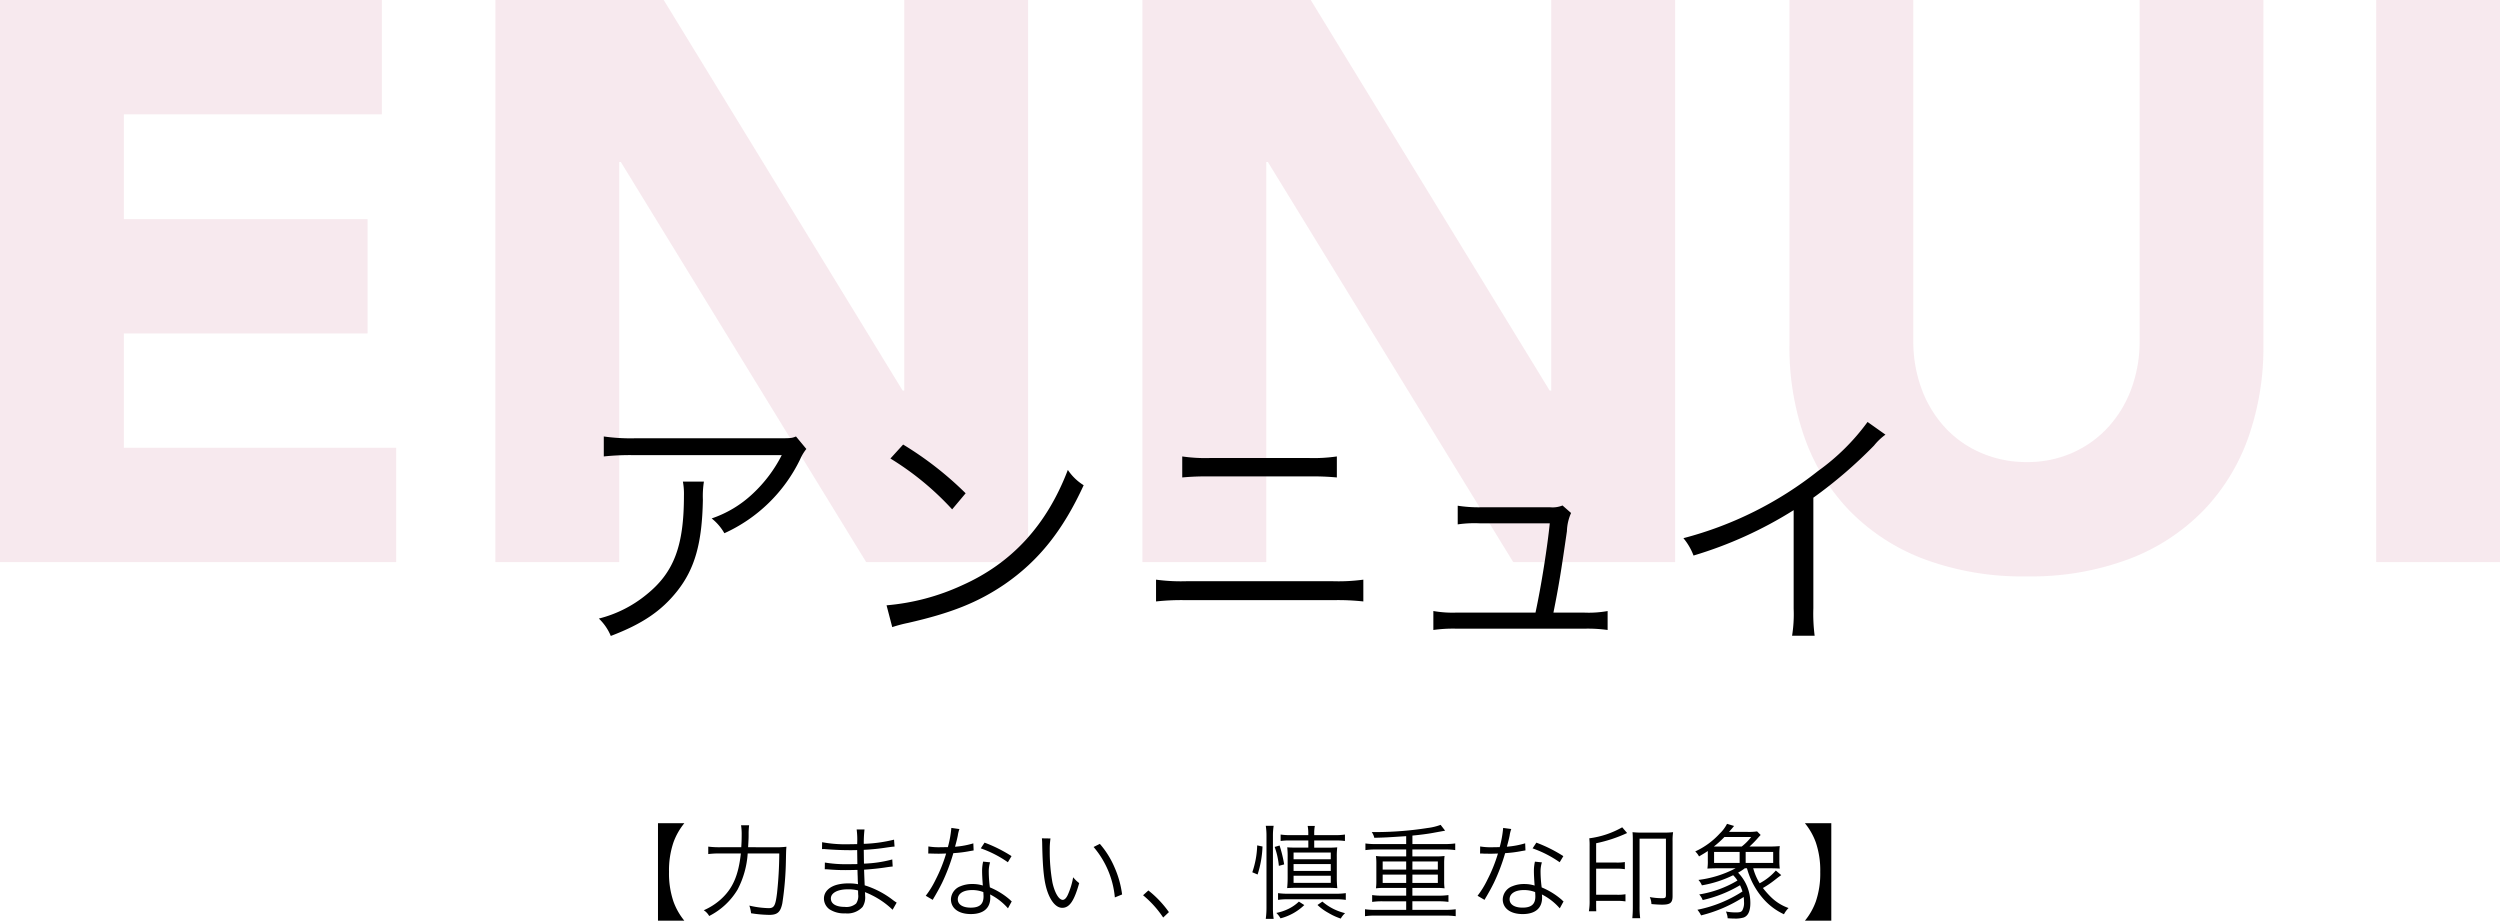 <svg xmlns="http://www.w3.org/2000/svg" width="318.049" height="117.131" viewBox="0 0 318.049 117.131"><g transform="translate(-16510.379 -5301.811)"><path d="M-158.62-71.508h48.581v14.544h-32.825v13.332h31.007v14.544h-31.007v14.544h34.643V0h-50.4Zm63.024,0h21.412l30.4,49.692h.2V-71.508h15.756V0h-20.6L-79.639-50.9h-.2V0H-95.6Zm82.315,0H8.131l30.4,49.692h.2V-71.508H54.49V0h-20.6L2.677-50.9h-.2V0H-13.281ZM129.33-27.573a34.489,34.489,0,0,1-1.919,11.716A25.781,25.781,0,0,1,121.7-6.565,26.14,26.14,0,0,1,112.261-.4,35.458,35.458,0,0,1,99.232,1.818,35.762,35.762,0,0,1,86.1-.4a26.14,26.14,0,0,1-9.444-6.161,25.781,25.781,0,0,1-5.706-9.292,34.489,34.489,0,0,1-1.919-11.716V-71.508H84.789v43.329a17.411,17.411,0,0,0,1.061,6.161,14.719,14.719,0,0,0,2.979,4.9,13.529,13.529,0,0,0,4.6,3.232,14.43,14.43,0,0,0,5.808,1.162,14.074,14.074,0,0,0,5.757-1.162,13.66,13.66,0,0,0,4.545-3.232,14.719,14.719,0,0,0,2.98-4.9,17.411,17.411,0,0,0,1.061-6.161V-71.508H129.33Zm14.342-43.935h15.756V0H143.673Z" transform="translate(16669 5373.319)" fill="#a61c4b" opacity="0.096"/><path d="M9.087,1.261h3.354a8.289,8.289,0,0,1-1.378-2.418,11.133,11.133,0,0,1-.572-3.783,11.133,11.133,0,0,1,.572-3.783,8.289,8.289,0,0,1,1.378-2.418H9.087ZM20.553-8.086c.065-1.131.065-1.131.065-1.742a8.95,8.95,0,0,1,.065-1.053H19.656a7.344,7.344,0,0,1,.078,1.261c0,.533-.013.949-.052,1.534H17.095a11.241,11.241,0,0,1-1.612-.078v.949a11.531,11.531,0,0,1,1.6-.078H19.63c-.3,2.782-1.027,4.459-2.535,5.824a8.018,8.018,0,0,1-2.184,1.4A2.079,2.079,0,0,1,15.6.663,8.874,8.874,0,0,0,19.214-2.7,11.444,11.444,0,0,0,20.5-7.293h4.017a48.359,48.359,0,0,1-.286,5.057c-.195,1.573-.364,1.9-1.053,1.9a11.712,11.712,0,0,1-2.47-.325,4.087,4.087,0,0,1,.221.975A16.162,16.162,0,0,0,23.244.52c1.04,0,1.43-.351,1.664-1.482a40.306,40.306,0,0,0,.455-5.486c.026-1.235.026-1.235.065-1.7a10.523,10.523,0,0,1-1.521.065Zm18.9,7.046a4.444,4.444,0,0,1-.442-.3,11.379,11.379,0,0,0-3.627-1.9c-.052-1.261-.052-1.261-.078-1.989.962-.065,1.989-.169,2.886-.312.455-.065.585-.078.754-.091l-.052-.9a15.691,15.691,0,0,1-3.6.533c-.013-.689-.013-.689-.026-1.755a27.006,27.006,0,0,0,3.016-.312c.676-.091.676-.091.9-.1l-.065-.884a18.326,18.326,0,0,1-3.848.533,14.508,14.508,0,0,1,.091-1.833h-1a10.18,10.18,0,0,1,.065,1.872c-.429,0-.871.013-1.131.013a16.15,16.15,0,0,1-3.328-.26l-.013.884a1.062,1.062,0,0,1,.182-.013,1.577,1.577,0,0,1,.234.013c1.17.091,2.223.13,3.172.13.3,0,.507,0,.884-.013l.026,1.781c-.364.013-.819.013-1.157.013a15.955,15.955,0,0,1-2.977-.208l-.013.858h.1c.078,0,.182,0,.325.013.806.065,1.417.091,2.2.091.416,0,1.066-.013,1.534-.026.013.338.013.585.026.754.013.377.013.65.026.767a1.036,1.036,0,0,0,.013.143c0,.117,0,.117.013.156a5.782,5.782,0,0,0-1.17-.1,5.663,5.663,0,0,0-1.352.13c-1.144.26-1.82.936-1.82,1.794a1.7,1.7,0,0,0,.7,1.365,3.386,3.386,0,0,0,2.015.52,2.617,2.617,0,0,0,2.2-.819,2.257,2.257,0,0,0,.325-1.417,3.737,3.737,0,0,0-.026-.468c.351.143.65.273.871.39A10.461,10.461,0,0,1,38.935-.13Zm-4.9-1.053a1.7,1.7,0,0,1-.26,1.17,1.878,1.878,0,0,1-1.43.429c-1.131,0-1.781-.39-1.781-1.079s.845-1.157,2.132-1.157a4.772,4.772,0,0,1,1.326.143Zm11.856-8.45A13.375,13.375,0,0,1,45.968-8.1c-.247,0-.676.013-.936.013a8.215,8.215,0,0,1-1.547-.1l-.013.9h.169c.039,0,.143,0,.286.013.195,0,.637.013.858.013.195,0,.637-.013.962-.026A19.465,19.465,0,0,1,44.4-3.939a11.477,11.477,0,0,1-1.248,2.028l.884.52c.065-.1.143-.26.26-.442.494-.858.611-1.079.923-1.7a24.22,24.22,0,0,0,1.443-3.8A15.694,15.694,0,0,0,48.789-7.6c.312-.052.312-.052.455-.078l-.039-.9a10.818,10.818,0,0,1-2.327.429c.182-.663.26-.975.351-1.417a4.072,4.072,0,0,1,.208-.832Zm7.657,3.588a17.918,17.918,0,0,0-3.432-1.716l-.481.728A14.1,14.1,0,0,1,53.6-6.175ZM54.093-1.2a1.316,1.316,0,0,1-.234-.208,9.338,9.338,0,0,0-2.548-1.573,15.508,15.508,0,0,1-.143-1.976,3.99,3.99,0,0,1,.169-1.209l-.884-.091a5.264,5.264,0,0,0-.13,1.261c0,.325.026.936.091,1.781A4.29,4.29,0,0,0,49.1-3.406a3.8,3.8,0,0,0-1.534.286,1.844,1.844,0,0,0-1.209,1.651c0,1.157.975,1.885,2.535,1.885,1.586,0,2.47-.741,2.47-2.08a2.7,2.7,0,0,0-.026-.416A7.436,7.436,0,0,1,53.612-.312ZM50.479-2.379s.026.4.026.559C50.5-.845,50-.4,48.88-.4c-1.027,0-1.651-.4-1.651-1.066,0-.715.7-1.17,1.807-1.17A3.858,3.858,0,0,1,50.479-2.379Zm7.449-6.838a7.034,7.034,0,0,1,.039.767c.065,3.2.247,4.862.7,6.1S59.787-.377,60.515-.377c.923,0,1.521-.871,2.158-3.146a4.156,4.156,0,0,1-.767-.741,9.353,9.353,0,0,1-.676,2.223c-.195.429-.416.65-.65.65-.494,0-1.027-.9-1.313-2.223a22.262,22.262,0,0,1-.338-4.043A9.424,9.424,0,0,1,59.02-9.2Zm6.578,1.1A11.481,11.481,0,0,1,67.21-1.7l.923-.377a12.447,12.447,0,0,0-.975-3.471A11.284,11.284,0,0,0,65.3-8.515ZM70.8-1.976A12.975,12.975,0,0,1,73.359.858l.728-.689a13.247,13.247,0,0,0-2.613-2.756ZM92.573-8.034v-.91h2.7a7.835,7.835,0,0,1,1.209.065V-9.7a8.277,8.277,0,0,1-1.248.078H92.573v-.234a4.94,4.94,0,0,1,.078-.936h-.91a4.989,4.989,0,0,1,.078.949v.221H89.544A8.4,8.4,0,0,1,88.3-9.7v.819a8.1,8.1,0,0,1,1.235-.065h2.288v.91H90.441c-.715,0-.962-.013-1.3-.039a9.935,9.935,0,0,1,.052,1.248v2.678a12.555,12.555,0,0,1-.065,1.261c.468-.026.858-.039,1.352-.039h3.666c.507,0,.9.013,1.365.052a12.294,12.294,0,0,1-.065-1.287V-6.825A9.673,9.673,0,0,1,95.5-8.073a11.556,11.556,0,0,1-1.313.039Zm-2.626.624h4.732v.858H89.947Zm0,1.469h4.732v.871H89.947Zm0,1.482h4.732v.91H89.947Zm-4.576-.156a13.242,13.242,0,0,0,.624-3.562l-.676-.143A11.42,11.42,0,0,1,84.695-4.9Zm2.041,5.642a9.628,9.628,0,0,1-.091-1.443V-9.5a8.22,8.22,0,0,1,.091-1.313h-1A8.443,8.443,0,0,1,86.5-9.5V-.468a10.489,10.489,0,0,1-.091,1.5ZM88.751-5.9a16.59,16.59,0,0,0-.585-2.405l-.624.182a9.78,9.78,0,0,1,.533,2.405Zm-.78,4.511a8.656,8.656,0,0,1,1.274-.078H95.29a8.674,8.674,0,0,1,1.3.078v-.858a8.6,8.6,0,0,1-1.287.078H89.258a8.6,8.6,0,0,1-1.287-.078Zm2.652.221a5.245,5.245,0,0,1-1.3.91A6.382,6.382,0,0,1,87.75.273a2.664,2.664,0,0,1,.533.689,6.823,6.823,0,0,0,3.029-1.69Zm2.366.429a6.57,6.57,0,0,0,1.4,1.014,7.691,7.691,0,0,0,1.56.715A2.838,2.838,0,0,1,96.5.3,6.87,6.87,0,0,1,93.613-1.17Zm11.284-7.748H100.4a8.989,8.989,0,0,1-1.313-.078v.845A9.114,9.114,0,0,1,100.4-7.8h3.874v.884h-2.808a7.9,7.9,0,0,1-1.04-.052,6.919,6.919,0,0,1,.052.9v2.327a6.721,6.721,0,0,1-.052.884,8.152,8.152,0,0,1,1.04-.052h2.808v.988h-3.029A9.043,9.043,0,0,1,99.944-2v.871a8.918,8.918,0,0,1,1.3-.078h3.029V-.117h-3.926a9.114,9.114,0,0,1-1.313-.078V.689a9.114,9.114,0,0,1,1.313-.078h8.9a9.44,9.44,0,0,1,1.326.078V-.195a9.44,9.44,0,0,1-1.326.078h-4.186V-1.209h3.276a9.241,9.241,0,0,1,1.313.078V-2a8.989,8.989,0,0,1-1.313.078h-3.276v-.988h3.042a8.369,8.369,0,0,1,1.053.052,6.343,6.343,0,0,1-.052-.884V-6.071a6.92,6.92,0,0,1,.052-.9,7.9,7.9,0,0,1-1.04.052h-3.055V-7.8H109.2a8.867,8.867,0,0,1,1.313.078v-.845a9.241,9.241,0,0,1-1.313.078h-4.134V-9.568c.988-.091,1.95-.221,2.522-.325,1.131-.208,1.521-.273,1.638-.3l-.572-.741a7.073,7.073,0,0,1-1.651.4,42.746,42.746,0,0,1-6.448.52h-.663a2.051,2.051,0,0,1,.325.728c1.456-.039,1.456-.039,4.056-.208Zm0,2.21v1.04h-2.99v-1.04Zm.793,0H108.3v1.04h-3.237ZM104.273-4.6v1.053h-2.99V-4.6Zm.793,0H108.3v1.053h-3.237Zm11.544-5.941a13.375,13.375,0,0,1-.442,2.444c-.247,0-.676.013-.936.013a8.215,8.215,0,0,1-1.547-.1l-.013.9h.169c.039,0,.143,0,.286.013.195,0,.637.013.858.013.195,0,.637-.013.962-.026A19.465,19.465,0,0,1,114.6-3.939a11.477,11.477,0,0,1-1.248,2.028l.884.52c.065-.1.143-.26.26-.442.494-.858.611-1.079.923-1.7a24.22,24.22,0,0,0,1.443-3.8,15.694,15.694,0,0,0,2.132-.273c.312-.052.312-.052.455-.078l-.039-.9a10.818,10.818,0,0,1-2.327.429c.182-.663.26-.975.351-1.417a4.071,4.071,0,0,1,.208-.832Zm7.657,3.588a17.918,17.918,0,0,0-3.432-1.716l-.481.728A14.1,14.1,0,0,1,123.8-6.175Zm.026,5.759a1.315,1.315,0,0,1-.234-.208,9.338,9.338,0,0,0-2.548-1.573,15.507,15.507,0,0,1-.143-1.976,3.99,3.99,0,0,1,.169-1.209l-.884-.091a5.264,5.264,0,0,0-.13,1.261c0,.325.026.936.091,1.781a4.29,4.29,0,0,0-1.313-.195,3.8,3.8,0,0,0-1.534.286,1.844,1.844,0,0,0-1.209,1.651c0,1.157.975,1.885,2.535,1.885,1.586,0,2.47-.741,2.47-2.08a2.7,2.7,0,0,0-.026-.416,7.436,7.436,0,0,1,2.275,1.768Zm-3.614-1.183s.026.4.026.559c0,.975-.507,1.417-1.625,1.417-1.027,0-1.651-.4-1.651-1.066,0-.715.7-1.17,1.807-1.17A3.858,3.858,0,0,1,120.679-2.379Zm7.761,1.118h2.639a6.186,6.186,0,0,1,1.092.065v-.91a6.01,6.01,0,0,1-1.092.065H128.44V-5.356H131a6.1,6.1,0,0,1,1.092.065V-6.2a6.17,6.17,0,0,1-1.1.065H128.44V-8.593a18.136,18.136,0,0,0,3.939-1.3l-.624-.728a11.376,11.376,0,0,1-4.186,1.4,8.047,8.047,0,0,1,.039.988v6.9a7.409,7.409,0,0,1-.091,1.391h.936c-.013-.481-.013-.533-.013-.754Zm4.667.7a14.808,14.808,0,0,1-.065,1.5h1a10.791,10.791,0,0,1-.078-1.508V-9.178h3.354v7.15c0,.364-.078.429-.494.429a9.346,9.346,0,0,1-1.56-.143,2.316,2.316,0,0,1,.208.884c.494.052,1.04.078,1.352.078,1.053,0,1.339-.234,1.339-1.105V-8.853A6.947,6.947,0,0,1,138.229-10a9.463,9.463,0,0,1-1.17.052h-2.808A9.7,9.7,0,0,1,133.068-10c.026.325.039.572.039,1.131ZM150.4-5.408q.839,0,1.4.039a7.7,7.7,0,0,1-.052-1.066v-.728a8.069,8.069,0,0,1,.052-1.066,13.3,13.3,0,0,1-1.456.052h-2.392a12.354,12.354,0,0,0,.923-.923c.286-.325.286-.325.494-.546l-.455-.455a7.266,7.266,0,0,1-1.2.065H145.34c.234-.26.286-.325.377-.429.169-.208.169-.208.273-.325l-.9-.273a4.617,4.617,0,0,1-.936,1.248,9.67,9.67,0,0,1-3.107,2.262,2.419,2.419,0,0,1,.481.637c.507-.3.689-.4,1.118-.689v1.17a6.179,6.179,0,0,1-.052,1.066c.4-.026.845-.039,1.417-.039h2.171a13.716,13.716,0,0,1-4.732,1.482,2.235,2.235,0,0,1,.442.689,14.59,14.59,0,0,0,3.978-1.287,3.773,3.773,0,0,1,.546.676,13.726,13.726,0,0,1-4.862,1.768,2.462,2.462,0,0,1,.442.715,16.43,16.43,0,0,0,4.745-1.885,5.552,5.552,0,0,1,.312.793A16.475,16.475,0,0,1,141.323-.13a3.578,3.578,0,0,1,.468.715,17.937,17.937,0,0,0,5.421-2.34,5.719,5.719,0,0,1,.039.624,1.956,1.956,0,0,1-.221,1.092c-.143.2-.325.247-.832.247A6.46,6.46,0,0,1,144.95.091a2.39,2.39,0,0,1,.221.858c.325.026.572.039.858.039a3.641,3.641,0,0,0,1.17-.13c.572-.208.858-.819.858-1.846a5.5,5.5,0,0,0-1.56-3.861,6.487,6.487,0,0,0,.858-.559h.273a9.755,9.755,0,0,0,2.236,4.056,7.917,7.917,0,0,0,2.47,1.794,3.129,3.129,0,0,1,.585-.793,6.063,6.063,0,0,1-2.327-1.482,11.386,11.386,0,0,1-.936-1.066,12.008,12.008,0,0,0,1.5-1.014c.546-.429.663-.507.832-.624l-.689-.585A7.156,7.156,0,0,1,149.24-3.5a7.305,7.305,0,0,1-.819-1.911Zm-6.981-2.769a12.637,12.637,0,0,0,1.339-1.209h3.406a6.953,6.953,0,0,1-1.2,1.209Zm.026,2.093v-1.4h3.25v1.4Zm4.017,0v-1.4h3.5v1.4Zm10.894,7.345v-12.4H155a8.289,8.289,0,0,1,1.378,2.418,11.03,11.03,0,0,1,.572,3.783,11.03,11.03,0,0,1-.572,3.783A8.289,8.289,0,0,1,155,1.261Z" transform="translate(16585 5417.681)"/><path d="M-57.354-24.354c-.594.231-.594.231-2.805.231H-77.88a24.186,24.186,0,0,1-3.927-.231v2.541a31.863,31.863,0,0,1,3.894-.165h18.744a17.508,17.508,0,0,1-3.7,4.917,14.287,14.287,0,0,1-5.214,3.135,6.483,6.483,0,0,1,1.617,1.881,19.751,19.751,0,0,0,9.636-9.4,5.922,5.922,0,0,1,.792-1.32Zm-14.388,5.742a8.714,8.714,0,0,1,.132,1.782c0,6.435-1.287,9.8-4.785,12.606a15.507,15.507,0,0,1-6.039,3.036,6.454,6.454,0,0,1,1.518,2.211c3.993-1.518,6.435-3.168,8.448-5.709,2.244-2.838,3.168-6.1,3.267-11.616a11.97,11.97,0,0,1,.132-2.31Zm26.4-2.937a36.439,36.439,0,0,1,7.854,6.468l1.716-2.046a42.989,42.989,0,0,0-7.953-6.2ZM-45.111-.1a17.338,17.338,0,0,1,1.98-.528c5.511-1.254,8.91-2.607,12.309-4.917,4.356-3,7.425-6.864,10.065-12.606A6.61,6.61,0,0,1-22.77-20.1c-2.673,7-7.095,11.847-13.464,14.685a28.723,28.723,0,0,1-9.6,2.541ZM-8.217-19.14a32.753,32.753,0,0,1,3.5-.132H7.953a32.753,32.753,0,0,1,3.5.132v-2.673a20.543,20.543,0,0,1-3.531.2H-4.686a20.543,20.543,0,0,1-3.531-.2ZM-11.55-3.366a29.806,29.806,0,0,1,3.8-.165H11.022a29.491,29.491,0,0,1,3.8.165V-6.138a23.533,23.533,0,0,1-3.828.2H-7.722a23.533,23.533,0,0,1-3.828-.2ZM39.006-1.947c.693-3.465.957-5.115,1.716-10.362a6.116,6.116,0,0,1,.528-2.31l-1.089-.957a3.333,3.333,0,0,1-1.551.231H29.766a17.271,17.271,0,0,1-2.937-.2v2.376a14.75,14.75,0,0,1,2.9-.132h8.811c-.3,2.97-1.056,7.821-1.815,11.352H26.7a13.827,13.827,0,0,1-2.97-.2V.264a17.742,17.742,0,0,1,3-.165H42.9a18.224,18.224,0,0,1,3,.165V-2.145a13.645,13.645,0,0,1-2.97.2ZM78.969-26.2a27.7,27.7,0,0,1-6.3,6.237,46.466,46.466,0,0,1-17.127,8.547,7.64,7.64,0,0,1,1.287,2.211,51.587,51.587,0,0,0,12.738-5.775v12.54a17.2,17.2,0,0,1-.2,3.432h2.871a21.922,21.922,0,0,1-.165-3.5V-16.566A58.121,58.121,0,0,0,79.794-23.2a7.47,7.47,0,0,1,1.452-1.386Z" transform="translate(16669 5381.693)"/></g></svg>